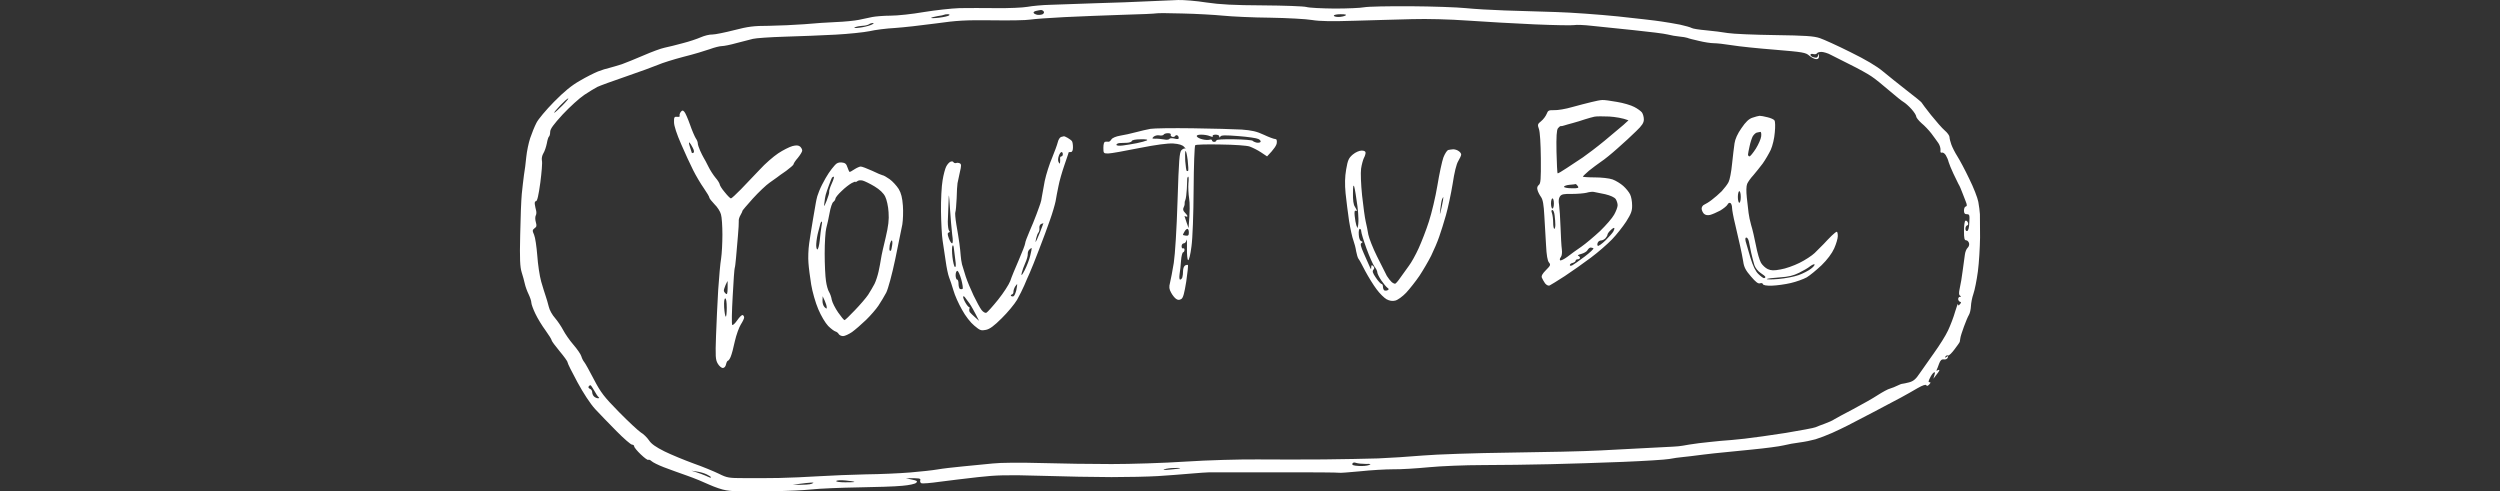 <svg width="351" height="69" viewBox="0 0 351 69" fill="none" xmlns="http://www.w3.org/2000/svg">
<rect x="0" y="0" width="351" height="69" fill="#333333" stroke="none"/>
<path fill-rule="evenodd" clip-rule="evenodd" d="M165.409 0.002C166.182 -0.018 167.972 0.124 169.375 0.348C171.287 0.633 173.219 0.734 177.307 0.755C180.276 0.775 183.022 0.877 183.408 0.979C183.795 1.101 185.584 1.182 187.374 1.202C189.164 1.202 191.035 1.121 191.543 1.019C192.052 0.918 194.981 0.857 198.052 0.877C201.123 0.897 204.6 1.019 205.78 1.141C206.96 1.263 209.421 1.406 211.271 1.467C213.122 1.528 216.356 1.63 218.491 1.691C220.606 1.752 224.511 2.037 227.135 2.301C229.758 2.586 232.504 2.891 233.236 3.013C233.968 3.115 235.148 3.319 235.88 3.461C236.612 3.624 237.344 3.827 237.507 3.929C237.67 4.031 238.585 4.173 239.541 4.255C240.497 4.336 241.859 4.519 242.592 4.641C243.324 4.763 246.293 4.885 249.201 4.926C253.513 4.987 254.672 5.068 255.506 5.353C256.055 5.536 257.987 6.411 259.777 7.307C261.933 8.365 263.479 9.28 264.353 10.013C265.085 10.623 266.59 11.824 267.709 12.699C268.828 13.553 269.763 14.326 269.783 14.387C269.804 14.449 270.394 15.242 271.105 16.137C271.817 17.012 272.671 18.009 273.038 18.315C273.404 18.62 273.709 19.047 273.709 19.23C273.709 19.434 273.831 19.922 273.973 20.309C274.115 20.695 274.482 21.428 274.807 21.936C275.132 22.445 275.885 23.849 276.475 25.09C277.085 26.311 277.654 27.776 277.756 28.346C277.858 28.895 277.959 29.689 277.98 30.075C277.98 30.462 278 31.927 278 33.331C277.98 34.735 277.858 36.871 277.695 38.113C277.532 39.334 277.247 40.758 277.064 41.267C276.881 41.775 276.739 42.548 276.719 42.996C276.698 43.444 276.576 43.993 276.434 44.217C276.292 44.441 275.987 45.173 275.742 45.845C275.498 46.516 275.254 47.249 275.234 47.472C275.193 47.696 275.153 47.92 275.153 47.981C275.153 48.042 274.827 48.51 274.421 49.039C274.034 49.568 273.607 49.975 273.505 49.914C273.383 49.853 273.241 49.914 273.139 50.057C273.038 50.24 273.078 50.26 273.282 50.118C273.505 49.955 273.566 49.975 273.465 50.219C273.404 50.382 273.16 50.504 272.915 50.464C272.59 50.423 272.427 50.586 272.244 51.074C272.122 51.44 271.96 51.827 271.899 51.949C271.838 52.051 271.899 52.091 272.041 51.99C272.163 51.908 272.285 51.908 272.285 51.99C272.285 52.071 272.082 52.376 271.451 53.17L271.594 52.661C271.716 52.295 271.675 52.193 271.512 52.295C271.37 52.376 271.126 52.722 270.963 53.068C270.739 53.516 270.719 53.678 270.902 53.658C271.085 53.658 271.085 53.739 270.861 53.984C270.658 54.201 270.522 54.235 270.455 54.085C270.394 53.943 269.946 54.085 269.234 54.492C268.624 54.858 267.567 55.449 266.895 55.815C266.224 56.181 264.435 57.117 262.93 57.911C261.425 58.684 259.818 59.518 259.37 59.762C258.923 59.986 257.967 60.454 257.235 60.78C256.503 61.105 255.445 61.512 254.896 61.675C254.327 61.838 253.33 62.041 252.659 62.123C251.988 62.204 250.971 62.387 250.422 62.529C249.852 62.672 247.839 62.937 245.947 63.12C244.036 63.303 241.656 63.547 240.66 63.649C239.643 63.771 238.504 63.893 238.117 63.954C237.731 64.015 236.938 64.096 236.389 64.157C235.819 64.198 234.904 64.34 234.355 64.442C233.785 64.544 230.857 64.727 227.847 64.849C224.816 64.971 220.2 65.114 217.576 65.175C214.952 65.236 210.742 65.297 208.221 65.297C205.699 65.297 202.262 65.439 200.594 65.602C198.906 65.765 196.669 65.907 195.611 65.887C194.553 65.887 192.438 66.009 190.933 66.172C189.428 66.314 188.106 66.416 188.025 66.375C187.944 66.335 183.917 66.294 179.076 66.314C174.236 66.314 170.067 66.314 169.782 66.314C169.497 66.314 168.318 66.395 167.138 66.497C165.958 66.599 163.904 66.762 162.562 66.843C161.22 66.925 158.291 66.986 156.054 66.986C153.817 66.986 149.383 66.904 146.19 66.802C141.329 66.66 139.905 66.701 137.343 66.986C135.655 67.169 133.235 67.474 131.953 67.637C130.672 67.82 129.492 67.922 129.35 67.84C129.208 67.779 129.147 67.576 129.208 67.413C129.289 67.169 129.106 67.108 127.174 67.148L128.028 67.332C128.74 67.474 128.862 67.555 128.638 67.779C128.496 67.942 127.642 68.125 126.666 68.206C125.71 68.308 122.923 68.39 120.462 68.43C118.002 68.471 115.073 68.593 113.954 68.715C112.836 68.837 110.456 68.939 108.666 68.959C106.877 68.98 104.863 69 104.192 69C103.521 69 102.504 68.939 101.955 68.837C101.385 68.756 100.348 68.39 99.616 68.064C98.884 67.718 97.46 67.128 96.464 66.782C95.447 66.436 93.983 65.887 93.21 65.602C92.416 65.297 91.644 64.91 91.481 64.747C91.318 64.585 91.094 64.503 91.013 64.564C90.932 64.625 90.464 64.279 89.956 63.791C89.467 63.323 89.04 62.814 89.04 62.672C89.04 62.529 88.898 62.428 88.735 62.428C88.573 62.428 87.576 61.573 86.559 60.535C85.522 59.498 84.18 58.094 83.549 57.422C82.878 56.69 81.881 55.164 81.068 53.658C80.315 52.274 79.685 51.013 79.685 50.87C79.685 50.728 79.177 50.036 78.566 49.304C77.956 48.571 77.448 47.879 77.448 47.778C77.448 47.656 77.061 47.045 76.594 46.394C76.126 45.763 75.475 44.705 75.17 44.054C74.865 43.423 74.6 42.711 74.6 42.487C74.6 42.264 74.417 41.734 74.214 41.307C74.011 40.9 73.767 40.229 73.685 39.842C73.604 39.456 73.4 38.723 73.238 38.214C73.014 37.482 72.953 36.403 73.034 33.026C73.075 30.666 73.177 28.061 73.258 27.227C73.34 26.392 73.482 25.192 73.563 24.582C73.665 23.971 73.828 22.811 73.889 22.038C73.97 21.245 74.214 20.064 74.438 19.393C74.661 18.721 75.048 17.765 75.312 17.256C75.556 16.748 76.675 15.425 77.773 14.306C79.197 12.861 80.254 11.987 81.414 11.335C82.308 10.806 83.447 10.237 83.956 10.033C84.464 9.83 85.197 9.606 85.583 9.525C85.969 9.423 86.742 9.199 87.312 9.016C87.861 8.812 89.244 8.263 90.362 7.775C91.481 7.286 92.803 6.798 93.311 6.696C93.82 6.594 94.959 6.31 95.854 6.065C96.748 5.842 97.887 5.455 98.396 5.231C98.904 5.007 99.636 4.824 100.023 4.845C100.409 4.845 101.792 4.56 103.074 4.234C105.046 3.725 105.799 3.624 107.955 3.624C109.358 3.603 111.595 3.502 112.937 3.4C114.28 3.278 116.293 3.135 117.412 3.095C118.53 3.054 119.954 2.912 120.564 2.79C121.174 2.667 122.049 2.484 122.496 2.383C122.944 2.301 124.083 2.199 125.038 2.199C125.994 2.199 128.089 1.976 129.716 1.691C131.343 1.426 133.58 1.182 134.699 1.141C135.818 1.121 138.156 1.121 139.885 1.141C141.614 1.162 143.587 1.08 144.258 0.958C144.929 0.836 146.393 0.694 147.512 0.673C148.63 0.633 151.518 0.531 153.918 0.45C156.318 0.389 159.572 0.266 161.138 0.185C162.704 0.124 164.616 0.043 165.409 0.002ZM145.112 1.792C145.153 1.915 145.376 2.016 145.62 2.077C145.885 2.118 146.231 2.077 146.393 1.996C146.556 1.894 146.637 1.731 146.536 1.609C146.454 1.487 146.271 1.386 146.129 1.406C145.987 1.426 145.702 1.467 145.478 1.528C145.254 1.569 145.092 1.691 145.112 1.792ZM157.681 2.077C155.22 2.159 151.518 2.301 149.444 2.403C147.37 2.505 145.214 2.667 144.665 2.749C144.095 2.851 141.675 2.891 139.275 2.851C135.512 2.81 134.394 2.871 131.343 3.298C129.391 3.563 126.828 3.848 125.649 3.929C124.469 3.99 122.862 4.193 122.089 4.377C121.296 4.539 119.161 4.763 117.31 4.865C115.459 4.967 112.266 5.089 110.192 5.15C108.117 5.211 106.104 5.353 105.717 5.455C105.331 5.557 104.294 5.821 103.419 6.045C102.565 6.289 101.63 6.472 101.345 6.472C101.06 6.472 100.308 6.656 99.657 6.9C99.026 7.124 97.359 7.632 95.955 7.978C94.552 8.344 92.945 8.853 92.396 9.097C91.827 9.341 89.813 10.074 87.922 10.725C86.01 11.376 84.18 12.048 83.854 12.21C83.508 12.393 82.695 12.882 82.024 13.329C81.353 13.777 80.01 14.998 79.014 16.056C77.692 17.501 77.244 18.111 77.244 18.518C77.244 18.823 77.163 19.108 77.082 19.169C77 19.21 76.858 19.637 76.777 20.125C76.675 20.614 76.472 21.245 76.288 21.529C76.105 21.835 76.024 22.242 76.085 22.547C76.166 22.832 76.044 24.215 75.861 25.64C75.617 27.41 75.434 28.244 75.251 28.244C75.109 28.244 75.048 28.427 75.088 28.692C75.129 28.956 75.211 29.343 75.272 29.567C75.333 29.791 75.312 30.116 75.211 30.279C75.129 30.442 75.129 30.849 75.231 31.195C75.373 31.683 75.353 31.846 75.048 32.049C74.743 32.293 74.722 32.375 74.987 32.965C75.15 33.331 75.333 34.633 75.434 35.874C75.516 37.095 75.76 38.743 75.983 39.537C76.207 40.31 76.492 41.226 76.614 41.572C76.736 41.897 76.919 42.569 77.041 43.037C77.143 43.525 77.549 44.237 77.936 44.664C78.302 45.092 78.81 45.845 79.075 46.353C79.339 46.862 79.97 47.778 80.498 48.388C81.027 48.998 81.536 49.731 81.617 50.016C81.698 50.301 81.881 50.667 82.024 50.83C82.166 50.992 82.776 52.091 83.386 53.271C84.363 55.143 84.81 55.713 86.925 57.87C88.247 59.213 89.63 60.495 89.976 60.719C90.342 60.922 90.85 61.431 91.115 61.817C91.44 62.326 92.091 62.774 93.311 63.384C94.267 63.852 96.098 64.605 97.379 65.073C98.66 65.521 100.267 66.192 100.938 66.518C102.077 67.087 102.321 67.128 104.497 67.128C105.778 67.148 107.975 67.128 109.378 67.108C110.782 67.087 113.283 66.965 114.971 66.864C116.639 66.762 119.629 66.64 121.581 66.599C123.533 66.579 126.32 66.457 127.784 66.335C129.228 66.212 130.977 66.029 131.648 65.907C132.319 65.785 133.926 65.602 135.207 65.48C136.489 65.358 138.36 65.175 139.377 65.073C140.434 64.951 143.322 64.93 146.19 65.012C148.936 65.093 153.369 65.154 156.054 65.154C158.738 65.154 163.416 65.012 166.467 64.808C169.558 64.605 174.033 64.483 176.534 64.503C179.036 64.524 183.225 64.524 185.849 64.503C188.472 64.483 191.91 64.401 193.476 64.361C195.042 64.3 197.869 64.117 199.78 63.954C201.692 63.791 207.122 63.608 211.983 63.547C216.783 63.486 222.518 63.364 224.694 63.242C226.87 63.14 229.84 62.977 231.304 62.896C232.748 62.814 234.355 62.733 234.863 62.713C235.372 62.692 236.002 62.631 236.287 62.57C236.572 62.509 237.568 62.346 238.524 62.224C239.48 62.123 240.843 61.96 241.575 61.899C242.307 61.858 243.812 61.716 244.931 61.593C246.049 61.471 248.652 61.105 250.727 60.78C252.801 60.434 254.672 60.088 254.896 59.986C255.12 59.884 255.71 59.66 256.218 59.477C256.727 59.294 257.316 59.03 257.54 58.867C257.764 58.724 258.943 58.094 260.184 57.443C261.404 56.791 262.97 55.917 263.641 55.469C264.313 55.042 265.085 54.614 265.37 54.553C265.655 54.472 266.102 54.289 266.387 54.146C266.672 54.004 266.977 53.882 267.099 53.882C267.201 53.882 267.648 53.78 268.055 53.678C268.645 53.516 268.99 53.231 269.539 52.397C269.946 51.806 270.861 50.504 271.573 49.507C272.305 48.49 273.18 47.106 273.505 46.394C273.831 45.702 274.298 44.502 274.502 43.749C274.726 42.996 274.909 42.528 274.909 42.691C274.909 42.935 274.97 42.955 275.173 42.711C275.376 42.487 275.376 42.406 275.173 42.365C275.031 42.304 274.929 42.141 274.929 41.979C274.929 41.816 275.031 41.673 275.173 41.673C275.376 41.653 275.376 41.633 275.193 41.511C275.01 41.409 275.01 41.124 275.153 40.453C275.275 39.944 275.458 38.845 275.559 38.011C275.681 37.177 275.803 36.159 275.865 35.773C275.905 35.386 276.088 34.938 276.251 34.796C276.414 34.654 276.515 34.369 276.454 34.145C276.393 33.921 276.21 33.738 276.048 33.738C275.803 33.738 275.742 33.453 275.742 32.415C275.742 31.683 275.824 31.052 275.946 30.991C276.048 30.93 276.21 31.052 276.292 31.235C276.373 31.459 276.332 31.622 276.19 31.642C276.048 31.683 275.946 31.886 275.946 32.11C275.946 32.334 276.048 32.476 276.19 32.436C276.353 32.395 276.475 31.947 276.495 31.215C276.556 30.198 276.515 30.075 276.149 30.075C275.844 30.075 275.742 29.933 275.742 29.567C275.742 29.282 275.844 29.017 275.987 28.997C276.19 28.936 276.19 28.773 275.966 28.224C275.824 27.837 275.62 27.349 275.539 27.125C275.437 26.901 275.315 26.576 275.254 26.413C275.193 26.25 275.051 25.965 274.949 25.802C274.868 25.64 274.543 24.988 274.258 24.378C273.973 23.768 273.668 23.035 273.587 22.75C273.526 22.465 273.343 22.038 273.18 21.774C273.017 21.529 272.773 21.367 272.631 21.428C272.468 21.489 272.407 21.367 272.448 21.061C272.468 20.817 272.346 20.37 272.143 20.085C271.939 19.78 271.492 19.189 271.166 18.742C270.821 18.294 270.211 17.643 269.783 17.297C269.377 16.931 269.031 16.504 269.031 16.341C269.031 16.178 268.726 15.71 268.36 15.303C267.994 14.896 267.506 14.469 267.262 14.326C267.038 14.204 266.123 13.472 265.228 12.699C264.353 11.946 263.235 11.03 262.726 10.705C262.218 10.359 260.896 9.626 259.777 9.077C258.659 8.527 257.418 7.897 257.032 7.693C256.645 7.469 256.055 7.307 255.75 7.286C255.445 7.286 255.16 7.368 255.099 7.49C255.038 7.592 254.815 7.653 254.591 7.592C254.367 7.53 254.184 7.571 254.184 7.693C254.184 7.795 254.327 7.937 254.489 7.998C254.652 8.059 254.876 8.1 254.998 8.1C255.099 8.1 255.242 7.937 255.283 7.734C255.323 7.49 255.364 7.51 255.384 7.836C255.405 8.161 255.283 8.304 254.998 8.304C254.774 8.304 254.327 8.08 254.022 7.815C253.513 7.368 253.127 7.307 249.201 6.981C246.842 6.798 244.117 6.513 243.141 6.35C242.165 6.188 241.026 6.065 240.599 6.065C240.192 6.065 239.256 5.923 238.524 5.74C237.792 5.577 237.06 5.394 236.897 5.313C236.734 5.252 236.226 5.17 235.778 5.129C235.331 5.089 234.599 4.967 234.151 4.845C233.704 4.723 231.548 4.458 229.372 4.234C227.196 4.01 224.532 3.725 223.474 3.624C222.416 3.502 221.318 3.461 221.033 3.522C220.749 3.583 218.227 3.542 215.441 3.42C212.634 3.298 208.424 3.054 206.085 2.891C203.502 2.708 200.39 2.627 198.255 2.688C196.303 2.728 192.682 2.851 190.222 2.912C187.008 3.013 185.32 2.993 184.222 2.81C183.388 2.667 180.724 2.525 178.324 2.484C175.924 2.464 172.934 2.322 171.714 2.199C170.473 2.077 167.911 1.935 166.019 1.894C164.108 1.833 162.46 1.833 162.359 1.874C162.237 1.915 160.142 2.016 157.681 2.077ZM131.648 2.26C131.201 2.342 130.794 2.444 130.733 2.505C130.672 2.566 131.181 2.566 131.852 2.484C132.523 2.403 133.153 2.26 133.255 2.159C133.377 2.057 133.296 1.996 133.052 1.996C132.808 1.996 132.584 2.037 132.543 2.077C132.502 2.118 132.096 2.199 131.648 2.26ZM187.923 2.383C188.289 2.383 188.737 2.281 188.9 2.179C189.103 2.057 188.9 1.996 188.228 1.996C187.7 1.996 187.273 2.077 187.273 2.199C187.273 2.301 187.557 2.383 187.923 2.383ZM121.073 3.624C120.727 3.644 120.279 3.725 120.056 3.827C119.785 3.949 119.988 3.97 120.666 3.888C121.215 3.827 121.947 3.644 122.293 3.502C122.618 3.359 122.761 3.237 122.598 3.237C122.435 3.217 122.15 3.298 121.988 3.42C121.825 3.522 121.398 3.624 121.073 3.624ZM77.814 15.832C77.895 15.832 78.404 15.364 78.953 14.815C79.522 14.245 79.888 13.797 79.766 13.818C79.665 13.818 79.156 14.286 78.627 14.835C78.099 15.385 77.733 15.832 77.814 15.832ZM82.837 54.594C83 54.655 83.142 54.858 83.142 55.042C83.142 55.245 83.244 55.51 83.386 55.652C83.529 55.794 83.793 55.917 83.956 55.917C84.139 55.917 84.18 55.856 84.037 55.754C83.936 55.672 83.651 55.266 83.427 54.838C83.203 54.431 82.959 54.085 82.898 54.085C82.817 54.085 82.695 54.167 82.634 54.289C82.573 54.391 82.675 54.533 82.837 54.594ZM190.75 65.419C191.299 65.46 191.95 65.398 192.194 65.297C192.56 65.154 192.479 65.114 191.747 65.134C191.238 65.134 190.649 65.073 190.405 64.992C190.14 64.89 189.957 64.93 189.876 65.093C189.794 65.297 190.018 65.378 190.75 65.419ZM164.291 65.927C165.023 65.867 165.653 65.785 165.694 65.744C165.735 65.704 165.369 65.683 164.88 65.704C164.392 65.704 163.762 65.785 163.477 65.887C163.172 65.989 163.497 66.009 164.291 65.927ZM97.786 66.314C98.172 66.436 98.721 66.64 99.006 66.762C99.291 66.884 99.575 67.006 99.657 67.047C99.738 67.067 99.82 67.067 99.82 67.006C99.82 66.945 99.555 66.762 99.25 66.619C98.945 66.457 98.335 66.273 97.887 66.212L97.074 66.09L97.786 66.314ZM118.673 67.718C119.425 67.718 120.015 67.698 119.954 67.657C119.893 67.596 119.324 67.515 118.673 67.454C118.022 67.392 117.452 67.433 117.412 67.535C117.351 67.637 117.9 67.718 118.673 67.718ZM111.31 68.064C113.039 68.084 113.731 68.023 113.954 67.922C114.32 67.759 114.3 67.739 113.853 67.759C113.568 67.779 112.876 67.84 112.327 67.922L111.31 68.064ZM224.979 14.042C225.203 14.021 226.118 14.143 227.013 14.306C227.908 14.449 229.006 14.774 229.453 15.018C229.901 15.242 230.389 15.608 230.531 15.791C230.674 15.995 230.796 16.422 230.796 16.768C230.796 17.236 230.552 17.623 229.718 18.416C229.128 19.006 227.948 20.085 227.115 20.817C226.281 21.57 225.223 22.425 224.776 22.71C224.328 23.015 223.576 23.585 223.088 23.971C222.62 24.378 222.233 24.744 222.233 24.805C222.233 24.846 222.986 24.907 223.921 24.907C224.837 24.907 225.955 25.029 226.403 25.192C226.85 25.355 227.521 25.762 227.908 26.108C228.294 26.454 228.721 26.983 228.864 27.288C229.026 27.593 229.148 28.285 229.148 28.814C229.169 29.607 229.006 30.014 228.314 31.113C227.847 31.825 226.952 32.965 226.321 33.616C225.691 34.267 224.369 35.427 223.352 36.18C222.355 36.932 220.708 38.092 219.691 38.764C218.695 39.415 217.718 40.005 217.556 40.086C217.373 40.147 217.129 40.025 216.925 39.781C216.762 39.537 216.559 39.191 216.478 38.988C216.376 38.743 216.559 38.418 217.047 37.929C217.698 37.278 217.739 37.177 217.474 36.851C217.271 36.627 217.129 35.793 217.068 34.47C217.007 33.351 216.905 31.459 216.824 30.299C216.742 28.733 216.62 28.02 216.356 27.654C216.152 27.369 215.929 26.942 215.868 26.677C215.766 26.372 215.847 26.128 216.051 25.965C216.315 25.762 216.356 25.172 216.335 22.262C216.315 20.187 216.213 18.538 216.071 18.131C215.847 17.501 215.868 17.419 216.376 17.012C216.681 16.768 217.027 16.3 217.149 15.995C217.332 15.507 217.454 15.446 218.227 15.466C218.695 15.486 219.813 15.303 220.708 15.039C221.603 14.794 222.844 14.469 223.454 14.326C224.064 14.164 224.755 14.042 224.979 14.042ZM222.538 16.748C222.091 16.911 221.318 17.134 220.81 17.277C220.301 17.419 219.752 17.562 219.589 17.623C219.427 17.684 219.223 17.724 219.142 17.704C219.061 17.684 218.878 17.826 218.735 18.009C218.552 18.254 218.491 19.169 218.532 21.326C218.573 22.954 218.634 24.317 218.695 24.337C218.735 24.378 219.305 24.032 219.956 23.605C220.586 23.178 221.623 22.506 222.233 22.099C222.844 21.672 224.227 20.634 225.284 19.759C226.321 18.905 227.521 17.887 227.928 17.541L228.64 16.89C227.786 16.565 226.809 16.422 225.955 16.361C225.081 16.321 224.145 16.321 223.86 16.382C223.576 16.443 222.986 16.605 222.538 16.748ZM219.589 26.23C219.589 26.331 220.078 26.433 220.667 26.433C221.583 26.454 221.705 26.392 221.522 26.128C221.4 25.965 221.257 25.823 221.217 25.843C221.156 25.863 220.769 25.924 220.362 25.945C219.935 25.986 219.589 26.108 219.589 26.23ZM220.708 27.227C219.549 27.206 219.244 27.267 219.02 27.573C218.837 27.837 218.796 28.224 218.898 28.773C218.959 29.221 219.061 30.625 219.101 31.927C219.142 33.209 219.223 34.613 219.284 35.02C219.345 35.488 219.284 35.915 219.142 36.098C219 36.261 218.959 36.465 219.04 36.546C219.122 36.627 219.589 36.403 220.057 36.057C220.525 35.691 221.42 35.04 222.03 34.633C222.64 34.206 223.82 33.209 224.654 32.436C225.467 31.642 226.362 30.625 226.626 30.136C226.891 29.669 227.115 29.078 227.115 28.814C227.115 28.57 226.992 28.183 226.85 27.959C226.667 27.695 226.118 27.451 225.365 27.267C224.715 27.125 223.982 26.983 223.759 26.942C223.535 26.901 223.088 26.962 222.742 27.064C222.416 27.145 221.501 27.227 220.708 27.227ZM217.962 29.282C218.084 29.282 218.166 28.956 218.166 28.57C218.166 28.163 218.084 27.858 217.962 27.858C217.861 27.858 217.759 28.163 217.759 28.57C217.759 28.956 217.861 29.282 217.962 29.282ZM218.064 31.256C218.064 31.744 218.145 32.13 218.227 32.13C218.308 32.13 218.369 31.866 218.369 31.561C218.369 31.256 218.329 30.666 218.268 30.238C218.227 29.831 218.084 29.485 217.962 29.485C217.8 29.485 217.779 29.634 217.901 29.933C217.983 30.198 218.064 30.788 218.064 31.256ZM225.691 32.944C225.691 33.046 225.569 33.27 225.406 33.453C225.243 33.616 224.979 33.758 224.796 33.758C224.613 33.758 224.41 33.88 224.328 34.063C224.247 34.226 224.247 34.43 224.328 34.511C224.41 34.593 224.898 34.247 225.406 33.758C225.915 33.25 226.423 32.68 226.525 32.476C226.626 32.293 226.687 32.069 226.647 32.008C226.606 31.947 226.382 32.069 226.138 32.314C225.894 32.537 225.691 32.822 225.691 32.944ZM222.01 35.651C221.623 35.752 221.44 35.854 221.583 35.915C221.725 35.956 221.827 36.078 221.827 36.2C221.827 36.302 221.684 36.404 221.522 36.404C221.359 36.404 221.217 36.485 221.217 36.607C221.217 36.709 221.033 36.851 220.81 36.912C220.586 36.953 220.403 37.095 220.403 37.217C220.403 37.339 220.545 37.339 220.769 37.238C220.952 37.136 221.745 36.587 222.498 36.017C223.25 35.447 223.799 34.918 223.718 34.857C223.637 34.816 223.454 34.755 223.311 34.755C223.169 34.776 222.986 34.938 222.884 35.122C222.783 35.325 222.376 35.549 222.01 35.651ZM96.077 15.69C96.22 15.832 96.565 16.626 96.87 17.48C97.155 18.315 97.542 19.189 97.684 19.413C97.847 19.637 97.969 19.942 97.969 20.125C97.969 20.288 98.111 20.736 98.294 21.143C98.457 21.529 98.701 21.977 98.803 22.16C98.904 22.323 99.209 22.872 99.453 23.381C99.697 23.89 100.165 24.602 100.47 24.968C100.775 25.314 101.019 25.721 101.04 25.863C101.04 26.006 101.345 26.515 101.752 26.983C102.138 27.471 102.524 27.858 102.626 27.858C102.707 27.858 103.338 27.288 104.029 26.576C104.701 25.884 105.88 24.643 106.653 23.829C107.405 22.994 108.585 21.977 109.256 21.529C109.927 21.082 110.822 20.634 111.249 20.512C111.798 20.37 112.083 20.39 112.327 20.573C112.49 20.716 112.632 20.96 112.632 21.143C112.632 21.306 112.348 21.753 112.022 22.16C111.676 22.547 111.412 22.954 111.412 23.076C111.392 23.178 110.924 23.585 110.375 23.991C109.805 24.378 109.236 24.785 109.094 24.907C108.972 25.009 108.483 25.355 108.036 25.66C107.589 25.965 106.531 26.962 105.697 27.878C104.863 28.814 104.192 29.587 104.233 29.628C104.253 29.648 104.131 29.913 103.968 30.198C103.806 30.462 103.684 30.869 103.724 31.052C103.745 31.256 103.684 32.191 103.602 33.148C103.521 34.084 103.399 35.468 103.338 36.2C103.277 36.912 103.196 37.563 103.155 37.624C103.114 37.665 102.972 39.456 102.87 41.592C102.748 43.708 102.707 45.519 102.809 45.621C102.89 45.702 103.216 45.397 103.521 44.949C103.826 44.502 104.172 44.176 104.273 44.237C104.395 44.278 104.477 44.441 104.477 44.583C104.477 44.725 104.273 45.153 104.009 45.56C103.765 45.946 103.379 47.005 103.175 47.9C102.992 48.795 102.728 49.772 102.585 50.097C102.463 50.403 102.28 50.647 102.199 50.647C102.118 50.647 101.996 50.87 101.935 51.155C101.874 51.461 101.691 51.664 101.487 51.664C101.284 51.664 100.958 51.379 100.775 51.054C100.45 50.504 100.43 50.036 100.531 47.127C100.592 45.316 100.735 42.406 100.836 40.676C100.958 38.926 101.121 36.973 101.243 36.302C101.345 35.63 101.426 34.104 101.426 32.944C101.426 31.764 101.345 30.482 101.223 30.096C101.121 29.689 100.714 29.058 100.308 28.671C99.921 28.265 99.596 27.858 99.596 27.756C99.596 27.634 99.25 27.044 98.823 26.433C98.376 25.802 97.704 24.663 97.318 23.89C96.911 23.096 96.159 21.448 95.63 20.227C95.02 18.844 94.633 17.663 94.633 17.175C94.613 16.443 94.674 16.361 95.081 16.402C95.325 16.443 95.487 16.361 95.427 16.259C95.365 16.137 95.447 15.914 95.569 15.73C95.772 15.466 95.874 15.466 96.077 15.69ZM97.135 21.468C97.155 21.509 97.257 21.489 97.359 21.448C97.481 21.387 97.46 21.102 97.257 20.736C97.094 20.39 96.871 20.064 96.789 20.003C96.687 19.942 96.728 20.227 96.87 20.634C97.013 21.041 97.135 21.428 97.135 21.468ZM101.63 40.778C101.609 40.88 101.731 41.083 101.874 41.205C102.097 41.409 102.138 41.246 102.158 40.453C102.158 39.903 102.158 39.456 102.158 39.456C102.138 39.456 102.016 39.7 101.874 40.005C101.752 40.31 101.63 40.656 101.63 40.778ZM101.894 44.461C101.975 44.502 102.036 43.932 102.036 43.22C102.036 42.426 101.955 41.897 101.833 41.897C101.691 41.897 101.63 42.365 101.67 43.138C101.711 43.81 101.813 44.4 101.894 44.461ZM247.046 16.259C247.208 16.259 247.717 16.341 248.164 16.463C248.612 16.565 249.059 16.768 249.14 16.911C249.242 17.053 249.263 17.806 249.181 18.599C249.12 19.413 248.876 20.451 248.612 21.041C248.347 21.59 247.839 22.465 247.473 22.974C247.107 23.462 246.517 24.195 246.171 24.602C245.805 24.989 245.419 25.538 245.297 25.823C245.175 26.148 245.154 26.82 245.256 27.756C245.358 28.529 245.459 29.485 245.5 29.892C245.541 30.279 245.703 31.052 245.866 31.622C246.049 32.171 246.334 33.453 246.537 34.47C246.72 35.468 247.046 36.566 247.249 36.912C247.452 37.238 247.88 37.645 248.205 37.787C248.652 37.99 249.059 38.011 249.995 37.828C250.666 37.726 251.866 37.299 252.639 36.912C253.432 36.526 254.388 35.895 254.774 35.529C255.161 35.142 255.75 34.572 256.055 34.247C256.36 33.921 256.849 33.392 257.174 33.087C257.479 32.782 257.804 32.537 257.886 32.537C257.967 32.537 258.028 32.802 258.028 33.148C258.028 33.473 257.804 34.247 257.52 34.877C257.215 35.569 256.543 36.465 255.75 37.238C255.038 37.909 254.103 38.682 253.656 38.947C253.208 39.191 252.212 39.557 251.418 39.74C250.645 39.923 249.446 40.086 248.774 40.107C248.002 40.127 247.534 40.046 247.513 39.883C247.473 39.761 247.29 39.7 247.107 39.781C246.842 39.862 246.497 39.598 245.825 38.804C245.093 37.97 244.849 37.482 244.747 36.709C244.646 36.139 244.463 35.142 244.3 34.47C244.158 33.799 243.832 32.436 243.609 31.459C243.365 30.482 243.181 29.445 243.181 29.18C243.181 28.895 243.08 28.59 242.958 28.509C242.815 28.427 242.653 28.509 242.551 28.712C242.449 28.916 241.982 29.282 241.514 29.567C241.026 29.831 240.395 30.096 240.09 30.177C239.724 30.259 239.419 30.198 239.216 29.994C239.053 29.811 238.911 29.506 238.911 29.282C238.911 29.058 239.073 28.814 239.277 28.733C239.46 28.651 239.948 28.366 240.334 28.061C240.721 27.776 241.351 27.227 241.737 26.84C242.104 26.433 242.551 25.863 242.693 25.558C242.856 25.253 243.08 24.114 243.181 23.015C243.303 21.936 243.446 20.614 243.527 20.125C243.609 19.535 243.954 18.762 244.503 17.989C245.093 17.114 245.541 16.687 246.049 16.524C246.436 16.382 246.883 16.28 247.046 16.259ZM246.069 19.169C245.947 19.413 245.744 20.024 245.642 20.532C245.52 21.021 245.439 21.55 245.419 21.692C245.419 21.835 245.52 21.957 245.622 21.957C245.744 21.957 246.13 21.468 246.517 20.878C246.883 20.288 247.229 19.515 247.269 19.149C247.31 18.783 247.269 18.498 247.147 18.518C247.046 18.538 246.802 18.579 246.639 18.62C246.456 18.681 246.212 18.925 246.069 19.169ZM244.198 28.468C244.32 28.468 244.402 28.102 244.402 27.654C244.402 27.206 244.32 26.84 244.198 26.84C244.097 26.84 243.995 27.206 243.995 27.654C243.995 28.102 244.097 28.468 244.198 28.468ZM245.764 36.2C246.13 37.38 246.476 38.092 246.883 38.479C247.188 38.784 247.554 39.049 247.656 39.049C247.778 39.049 247.859 38.967 247.859 38.886C247.859 38.804 247.554 38.56 247.208 38.337C246.822 38.092 246.456 37.624 246.314 37.217C246.191 36.81 245.988 36.037 245.866 35.488C245.744 34.918 245.602 34.206 245.541 33.901C245.48 33.596 245.317 33.351 245.195 33.351C245.032 33.351 245.012 33.535 245.093 33.901C245.175 34.206 245.48 35.244 245.764 36.2ZM252.598 38.296C251.784 38.703 251.113 38.865 249.852 38.947C248.917 39.008 248.124 39.11 248.063 39.171C248.002 39.252 248.734 39.252 249.69 39.171C250.645 39.089 251.927 38.845 252.537 38.621C253.147 38.398 253.94 37.99 254.266 37.726C254.611 37.462 254.835 37.197 254.754 37.116C254.693 37.055 254.428 37.177 254.144 37.38C253.879 37.604 253.188 38.011 252.598 38.296ZM167.423 18.009C170.229 18.05 173.341 18.131 174.338 18.192C175.761 18.294 176.453 18.457 177.449 18.925C178.141 19.251 178.853 19.515 179.015 19.515C179.239 19.515 179.3 19.678 179.259 20.064C179.239 20.37 178.914 20.919 177.897 21.957L177.043 21.387C176.554 21.061 175.843 20.716 175.456 20.573C175.07 20.431 173.26 20.309 171.368 20.288C169.497 20.248 167.89 20.288 167.809 20.39C167.707 20.492 167.606 23.279 167.585 26.596C167.565 30.096 167.443 33.473 167.28 34.613C167.138 35.752 166.935 36.566 166.813 36.526C166.711 36.485 166.63 35.773 166.65 34.857C166.67 33.962 166.65 33.453 166.589 33.697C166.548 33.962 166.365 34.165 166.202 34.165C166.04 34.165 165.897 34.348 165.897 34.572C165.897 34.796 165.999 34.918 166.101 34.877C166.223 34.816 166.304 34.898 166.304 35.081C166.304 35.244 166.223 35.406 166.101 35.427C165.999 35.468 165.857 35.976 165.816 36.607C165.775 37.217 165.694 38.072 165.613 38.479C165.552 38.947 165.572 39.252 165.694 39.252C165.816 39.252 165.938 39.11 165.999 38.947C166.06 38.764 166.101 38.357 166.101 38.031C166.101 37.685 166.243 37.339 166.406 37.258C166.589 37.177 166.752 37.156 166.792 37.217C166.833 37.258 166.731 38.316 166.548 39.537C166.284 41.165 166.121 41.816 165.857 41.979C165.592 42.141 165.389 42.141 165.145 41.979C164.941 41.856 164.616 41.45 164.433 41.104C164.148 40.595 164.108 40.31 164.27 39.7C164.372 39.293 164.616 38.031 164.799 36.912C164.982 35.691 165.206 32.171 165.328 28.163C165.511 22.404 165.592 21.387 165.877 21.082C166.06 20.899 166.304 20.797 166.406 20.858C166.528 20.939 166.446 20.817 166.243 20.614C165.999 20.349 165.531 20.207 164.718 20.146C163.945 20.105 162.359 20.309 159.898 20.797C157.884 21.204 155.952 21.55 155.586 21.55C154.935 21.55 154.915 21.509 154.915 20.736C154.915 20.227 155.017 19.902 155.179 19.902C155.322 19.881 155.525 19.881 155.627 19.902C155.749 19.922 155.932 19.759 156.054 19.556C156.196 19.352 156.684 19.149 157.274 19.047C157.823 18.966 158.82 18.742 159.491 18.559C160.162 18.376 161.077 18.172 161.525 18.091C161.972 18.009 164.636 17.969 167.423 18.009ZM162.765 19.006C162.501 18.945 162.155 19.047 161.972 19.189C161.708 19.454 161.728 19.474 162.216 19.474C162.501 19.454 163.05 19.515 163.416 19.576C163.782 19.657 164.108 19.617 164.169 19.515C164.23 19.393 164.535 19.373 164.88 19.454C165.328 19.576 165.511 19.535 165.491 19.352C165.491 19.21 165.409 19.047 165.287 19.006C165.186 18.945 165.043 18.986 164.982 19.108C164.921 19.21 164.738 19.251 164.575 19.21C164.413 19.149 164.311 19.006 164.372 18.905C164.433 18.783 164.25 18.701 163.986 18.701C163.701 18.701 163.436 18.783 163.375 18.905C163.314 19.006 163.03 19.067 162.765 19.006ZM168.806 19.556C169.172 19.657 169.619 19.678 169.823 19.617C170.006 19.556 170.168 19.596 170.168 19.719C170.168 19.82 170.311 19.922 170.473 19.922C170.636 19.922 170.778 19.82 170.778 19.719C170.778 19.576 171.714 19.535 173.28 19.556C174.643 19.576 175.802 19.678 175.863 19.759C175.924 19.841 176.168 19.963 176.432 20.024C176.676 20.064 176.921 20.024 176.982 19.922C177.043 19.8 176.9 19.617 176.676 19.515C176.453 19.393 175.192 19.21 173.89 19.108C172.06 18.966 171.45 18.966 171.348 19.169C171.226 19.352 171.185 19.352 171.185 19.149C171.185 19.006 170.962 18.905 170.677 18.905C170.392 18.905 170.209 18.986 170.27 19.108C170.338 19.244 170.202 19.244 169.863 19.108C169.579 18.986 169.05 18.905 168.663 18.905C168.175 18.905 167.992 18.986 168.033 19.149C168.094 19.291 168.44 19.474 168.806 19.556ZM158.25 20.044C157.925 20.064 157.457 20.085 157.213 20.085C156.949 20.105 156.745 20.207 156.745 20.329C156.745 20.451 157.111 20.492 157.62 20.431C158.088 20.37 158.982 20.227 159.593 20.105C160.203 19.983 160.854 19.8 161.016 19.719C161.22 19.596 160.874 19.535 160.142 19.556C159.45 19.556 158.942 19.657 158.901 19.8C158.881 19.922 158.576 20.024 158.25 20.044ZM166.406 22.608C166.467 23.3 166.548 23.93 166.609 23.991C166.67 24.032 166.752 24.032 166.813 23.991C166.874 23.93 166.833 23.259 166.752 22.486C166.65 21.713 166.528 21.143 166.446 21.204C166.385 21.265 166.365 21.896 166.406 22.608ZM166.63 26.535C166.589 27.206 166.507 27.878 166.426 28.061C166.345 28.224 166.304 28.448 166.324 28.57C166.345 28.671 166.284 28.936 166.182 29.119C166.06 29.384 166.101 29.587 166.345 29.831C166.548 30.035 166.711 30.259 166.711 30.34C166.711 30.421 166.63 30.442 166.507 30.401C166.406 30.34 166.304 30.32 166.304 30.34C166.304 30.381 166.446 30.767 166.589 31.215L166.874 32.029C167.077 29.648 167.057 28.468 166.955 27.858C166.853 27.227 166.813 26.291 166.853 25.762C166.914 25.233 166.894 24.805 166.833 24.805C166.772 24.805 166.711 24.907 166.691 25.05C166.691 25.192 166.65 25.863 166.63 26.535ZM166.08 32.985C166.101 33.005 166.284 33.066 166.507 33.087C166.833 33.127 166.914 33.026 166.914 32.639C166.914 32.354 166.833 32.13 166.711 32.13C166.609 32.13 166.426 32.293 166.304 32.517C166.162 32.741 166.08 32.944 166.08 32.985ZM149.383 19.128C149.403 19.108 149.627 19.21 149.891 19.352C150.135 19.495 150.42 19.698 150.502 19.82C150.583 19.922 150.644 20.309 150.644 20.675C150.644 21.122 150.542 21.346 150.339 21.346C150.176 21.346 150.034 21.367 150.034 21.387C150.054 21.428 149.769 22.221 149.444 23.178C149.119 24.114 148.732 25.456 148.61 26.128C148.468 26.799 148.285 27.756 148.203 28.265C148.102 28.753 147.756 29.953 147.41 30.91C147.085 31.846 146.393 33.738 145.865 35.081C145.356 36.424 144.766 37.889 144.563 38.337C144.359 38.784 144.014 39.557 143.81 40.066C143.607 40.554 143.139 41.47 142.793 42.101C142.427 42.711 141.472 43.871 140.638 44.685C139.56 45.763 138.95 46.211 138.421 46.313C137.75 46.455 137.587 46.394 136.794 45.723C136.285 45.316 135.533 44.359 135.065 43.484C134.597 42.67 134.048 41.45 133.865 40.778C133.662 40.107 133.397 39.272 133.255 38.947C133.113 38.601 132.889 37.543 132.767 36.607C132.625 35.651 132.441 34.369 132.34 33.758C132.238 33.127 132.136 31.296 132.116 29.689C132.096 28.061 132.197 26.087 132.34 25.314C132.462 24.521 132.706 23.646 132.848 23.381C132.991 23.096 133.255 22.791 133.438 22.71C133.621 22.628 133.804 22.649 133.865 22.771C133.926 22.872 134.089 22.933 134.231 22.893C134.374 22.832 134.597 22.852 134.76 22.933C134.984 23.055 134.984 23.259 134.76 24.195C134.618 24.805 134.475 25.497 134.435 25.721C134.394 25.945 134.333 26.901 134.313 27.858C134.272 28.794 134.191 29.669 134.13 29.791C134.069 29.892 134.13 30.666 134.272 31.52C134.414 32.354 134.618 33.535 134.699 34.165C134.78 34.776 134.862 35.549 134.882 35.895C134.902 36.22 134.984 36.77 135.065 37.116C135.167 37.441 135.39 38.214 135.594 38.845C135.797 39.456 136.285 40.636 136.692 41.49C137.099 42.325 137.587 43.24 137.811 43.525C138.034 43.81 138.319 43.973 138.482 43.912C138.624 43.851 139.377 43.016 140.129 42.08C140.882 41.144 141.655 39.944 141.838 39.456C142 38.947 142.549 37.624 143.038 36.505C143.526 35.386 143.932 34.328 143.932 34.165C143.932 33.982 144.217 33.25 144.522 32.537C144.848 31.805 145.295 30.706 145.519 30.096C145.742 29.465 146.007 28.794 146.068 28.57C146.149 28.346 146.251 27.919 146.271 27.654C146.312 27.369 146.495 26.352 146.678 25.416C146.881 24.459 147.349 22.994 147.715 22.16C148.061 21.306 148.427 20.329 148.508 19.983C148.59 19.617 148.793 19.291 148.976 19.23C149.18 19.189 149.342 19.128 149.383 19.128ZM148.63 22.771C148.793 23.035 148.813 23.035 148.834 22.771C148.854 22.588 148.854 22.343 148.834 22.201C148.834 22.058 148.915 21.957 149.017 21.957C149.139 21.957 149.22 21.814 149.22 21.652C149.22 21.468 149.139 21.346 149.037 21.346C148.936 21.346 148.752 21.59 148.651 21.896C148.529 22.242 148.529 22.588 148.63 22.771ZM133.072 31.113C133.072 31.724 133.153 32.293 133.255 32.395C133.397 32.497 133.377 32.599 133.214 32.639C133.011 32.721 133.011 32.883 133.214 33.453C133.357 33.84 133.56 34.165 133.662 34.165C133.804 34.165 133.804 33.718 133.682 32.883C133.601 32.191 133.458 30.564 133.377 29.282C133.235 27.044 133.214 27.003 133.174 28.468C133.133 29.302 133.092 30.482 133.072 31.113ZM145.926 31.988C145.966 32.232 145.905 32.517 145.803 32.639C145.702 32.741 145.559 33.107 145.478 33.453C145.397 33.779 145.376 34.002 145.417 33.962C145.478 33.901 145.742 33.29 146.027 32.578C146.292 31.886 146.515 31.317 146.495 31.317C146.495 31.337 146.353 31.398 146.19 31.439C146.027 31.5 145.905 31.744 145.926 31.988ZM133.723 36.098C133.804 36.81 133.967 37.441 134.069 37.482C134.211 37.543 134.231 37.177 134.13 36.526C134.048 35.956 133.967 35.203 133.926 34.877C133.885 34.491 133.804 34.348 133.723 34.511C133.641 34.654 133.641 35.366 133.723 36.098ZM144.298 35.671C144.319 35.895 144.156 36.465 143.953 36.912C143.749 37.36 143.526 37.99 143.444 38.337C143.363 38.804 143.444 38.723 143.871 37.929C144.156 37.36 144.522 36.444 144.644 35.895C144.787 35.345 144.868 34.857 144.848 34.837C144.827 34.796 144.685 34.877 144.543 35.02C144.38 35.142 144.278 35.447 144.298 35.671ZM134.374 39.252C134.496 39.252 134.577 39.517 134.577 39.862C134.577 40.188 134.679 40.514 134.78 40.575C134.902 40.615 135.065 40.615 135.146 40.554C135.228 40.514 135.146 39.903 134.963 39.232C134.78 38.581 134.536 38.031 134.414 38.031C134.272 38.031 134.17 38.296 134.17 38.642C134.17 38.967 134.272 39.252 134.374 39.252ZM142.285 40.961C142.305 41.144 142.204 41.307 142.061 41.348C141.919 41.389 141.878 41.49 141.96 41.551C142.041 41.633 142.204 41.633 142.305 41.592C142.427 41.531 142.59 41.144 142.692 40.737C142.773 40.31 142.834 39.944 142.814 39.903C142.814 39.862 142.671 40.005 142.529 40.229C142.387 40.453 142.285 40.778 142.285 40.961ZM135.553 42.508C135.736 42.833 135.98 43.118 136.062 43.118C136.143 43.118 136.163 43.22 136.102 43.362C136.062 43.505 136.082 43.708 136.163 43.83C136.245 43.932 136.57 44.258 136.895 44.542L137.465 45.051C136.753 43.627 136.346 42.935 136.123 42.609C135.879 42.284 135.594 41.877 135.472 41.734C135.35 41.572 135.228 41.551 135.228 41.673C135.207 41.795 135.35 42.162 135.553 42.508ZM204.031 20.96C204.255 20.96 204.6 21.061 204.783 21.204C204.987 21.326 205.15 21.55 205.15 21.692C205.15 21.835 204.967 22.242 204.743 22.608C204.478 23.035 204.194 24.195 203.95 25.823C203.726 27.206 203.299 29.18 203.014 30.198C202.729 31.195 202.302 32.578 202.058 33.25C201.834 33.921 201.326 35.101 200.94 35.895C200.553 36.668 199.801 37.95 199.292 38.723C198.763 39.496 197.93 40.554 197.421 41.104C196.913 41.633 196.242 42.121 195.896 42.203C195.489 42.304 195.103 42.243 194.676 42.019C194.35 41.836 193.699 41.205 193.272 40.615C192.825 40.025 192.113 38.865 191.665 38.031C191.238 37.177 190.811 36.404 190.71 36.302C190.628 36.18 190.486 35.732 190.405 35.284C190.344 34.837 190.16 34.145 190.018 33.758C189.855 33.351 189.591 32.13 189.408 31.011C189.245 29.892 189.022 28.142 188.92 27.145C188.798 25.863 188.818 24.846 189.001 23.788C189.225 22.465 189.367 22.181 189.937 21.692C190.323 21.367 190.852 21.143 191.177 21.143C191.523 21.143 191.727 21.245 191.727 21.448C191.727 21.611 191.625 21.957 191.482 22.201C191.36 22.465 191.177 23.117 191.096 23.686C191.015 24.256 191.076 25.884 191.238 27.451C191.401 28.956 191.625 30.604 191.747 31.113C191.869 31.602 192.032 32.436 192.113 32.944C192.215 33.433 192.743 34.816 193.333 35.996C193.903 37.156 194.533 38.398 194.716 38.743C194.92 39.069 195.225 39.456 195.387 39.598C195.55 39.74 195.774 39.842 195.855 39.842C195.936 39.862 196.282 39.476 196.608 38.988C196.933 38.52 197.482 37.767 197.808 37.319C198.153 36.871 198.763 35.773 199.17 34.877C199.577 33.982 200.248 32.273 200.614 31.113C201.001 29.933 201.55 27.634 201.814 26.026C202.079 24.398 202.465 22.628 202.648 22.12C202.851 21.59 203.156 21.122 203.319 21.061C203.482 21.021 203.807 20.98 204.031 20.96ZM190.222 29.017C190.384 29.282 190.506 29.526 190.506 29.587C190.506 29.628 190.425 29.628 190.303 29.587C190.181 29.526 190.14 29.811 190.201 30.34C190.242 30.828 190.364 31.398 190.425 31.622L190.588 32.029C190.811 31.398 190.73 30.198 190.588 28.977C190.425 27.735 190.222 26.494 190.14 26.23C190.018 25.863 189.957 26.108 189.957 27.145C189.937 28.061 190.018 28.733 190.222 29.017ZM202.221 29.384C202.119 30.299 202.14 30.279 202.404 29.099C202.567 28.366 202.668 27.756 202.648 27.695C202.628 27.654 202.546 27.776 202.465 27.98C202.384 28.183 202.282 28.814 202.221 29.384ZM191.116 33.86C191.36 33.941 191.36 34.002 191.157 34.124C190.954 34.226 191.035 34.572 191.482 35.59C191.808 36.302 192.174 37.136 192.296 37.421C192.479 37.848 192.52 37.868 192.52 37.523C192.54 37.197 192.581 37.156 192.804 37.36C192.987 37.563 192.987 37.685 192.825 37.868C192.642 38.072 192.723 38.337 193.171 38.988C193.496 39.476 193.862 39.862 193.964 39.862C194.086 39.862 194.167 40.046 194.167 40.27C194.167 40.493 194.269 40.717 194.37 40.778C194.492 40.819 194.696 40.819 194.838 40.737C195.021 40.636 195.021 40.554 194.777 40.392C194.615 40.27 194.228 39.801 193.923 39.354C193.618 38.906 193.374 38.398 193.374 38.235C193.374 38.052 193.191 37.685 192.967 37.421C192.764 37.136 192.255 35.996 191.849 34.877C191.442 33.758 191.116 32.68 191.116 32.476C191.116 32.293 191.035 32.13 190.913 32.13C190.811 32.13 190.73 32.497 190.771 32.944C190.791 33.433 190.933 33.799 191.116 33.86ZM118.185 22.811C118.652 22.852 118.835 23.015 118.978 23.483C119.1 23.808 119.222 24.114 119.263 24.134C119.303 24.175 119.608 24.012 119.934 23.788C120.279 23.564 120.686 23.381 120.849 23.381C121.012 23.381 121.723 23.646 122.435 23.971C123.127 24.317 123.798 24.582 123.9 24.602C124.022 24.602 124.469 24.846 124.896 25.151C125.323 25.456 125.893 26.087 126.177 26.535C126.523 27.105 126.686 27.776 126.767 28.875C126.828 29.709 126.788 30.889 126.686 31.52C126.564 32.13 126.116 34.328 125.689 36.404C125.242 38.54 124.693 40.554 124.428 41.083C124.164 41.572 123.676 42.406 123.33 42.915C123.005 43.403 122.212 44.319 121.581 44.929C120.951 45.539 120.076 46.292 119.629 46.618C119.181 46.923 118.612 47.188 118.368 47.188C118.103 47.188 117.839 47.045 117.757 46.903C117.676 46.74 117.452 46.577 117.29 46.536C117.127 46.496 116.659 46.15 116.273 45.763C115.866 45.336 115.276 44.339 114.89 43.423C114.503 42.528 114.056 40.961 113.893 39.964C113.731 38.947 113.548 37.584 113.507 36.912C113.446 36.241 113.487 34.999 113.609 34.165C113.731 33.311 113.975 31.764 114.158 30.706C114.341 29.628 114.503 28.631 114.544 28.468C114.564 28.285 114.666 27.878 114.747 27.552C114.849 27.206 115.134 26.474 115.419 25.924C115.703 25.355 116.13 24.622 116.354 24.297C116.578 23.951 116.964 23.462 117.188 23.218C117.473 22.872 117.757 22.771 118.185 22.811ZM116.375 26.026C116.191 26.515 115.988 27.125 115.927 27.349C115.866 27.573 115.785 28.061 115.744 28.468C115.663 29.119 115.683 29.099 116.069 28.163C116.293 27.593 116.456 27.044 116.415 26.942C116.375 26.82 116.537 26.291 116.781 25.762C117.025 25.233 117.147 24.805 117.066 24.805C116.985 24.805 116.863 24.866 116.802 24.948C116.761 25.029 116.558 25.518 116.375 26.026ZM120.117 25.538C120.137 25.456 119.893 25.538 119.588 25.701C119.283 25.863 118.632 26.352 118.164 26.82C117.676 27.267 117.29 27.756 117.29 27.898C117.29 28.041 117.147 28.244 116.985 28.366C116.842 28.468 116.598 29.16 116.476 29.892C116.354 30.604 116.13 31.581 116.008 32.029C115.886 32.476 115.785 34.063 115.785 35.59C115.785 37.095 115.866 38.825 115.968 39.456C116.049 40.066 116.252 40.758 116.395 40.982C116.537 41.205 116.72 41.694 116.781 42.101C116.863 42.487 117.269 43.281 117.676 43.871C118.083 44.461 118.49 44.949 118.571 44.949C118.652 44.949 119.303 44.319 120.015 43.566C120.747 42.813 121.581 41.836 121.886 41.389C122.171 40.941 122.578 40.249 122.781 39.862C122.984 39.456 123.228 38.682 123.35 38.133C123.472 37.563 123.635 36.749 123.696 36.302C123.757 35.854 124.062 34.511 124.347 33.351C124.733 31.703 124.835 30.869 124.754 29.791C124.713 28.977 124.489 28.02 124.286 27.613C124.042 27.105 123.513 26.616 122.781 26.169C122.171 25.802 121.418 25.436 121.134 25.355C120.829 25.273 120.483 25.314 120.34 25.456C120.178 25.579 120.076 25.619 120.117 25.538ZM114.89 32.517C114.747 33.026 114.625 33.779 114.605 34.206C114.564 34.633 114.646 34.999 114.747 35.02C114.87 35.04 115.012 34.47 115.093 33.758C115.154 33.026 115.276 32.13 115.337 31.764C115.419 31.398 115.439 31.113 115.378 31.113C115.317 31.113 115.236 31.215 115.195 31.357C115.154 31.5 115.012 32.008 114.89 32.517ZM124.916 35.183C124.977 35.223 125.059 35.223 125.099 35.183C125.14 35.122 125.201 34.776 125.262 34.409C125.323 34.043 125.283 33.758 125.201 33.758C125.12 33.758 124.998 34.043 124.916 34.409C124.855 34.776 124.855 35.122 124.916 35.183ZM115.48 42.203C115.459 42.528 115.581 42.935 115.764 43.118C116.049 43.383 116.09 43.383 116.069 43.118C116.069 42.935 115.927 42.528 115.785 42.203L115.5 41.592L115.48 42.203Z" fill="white"/>
</svg>
